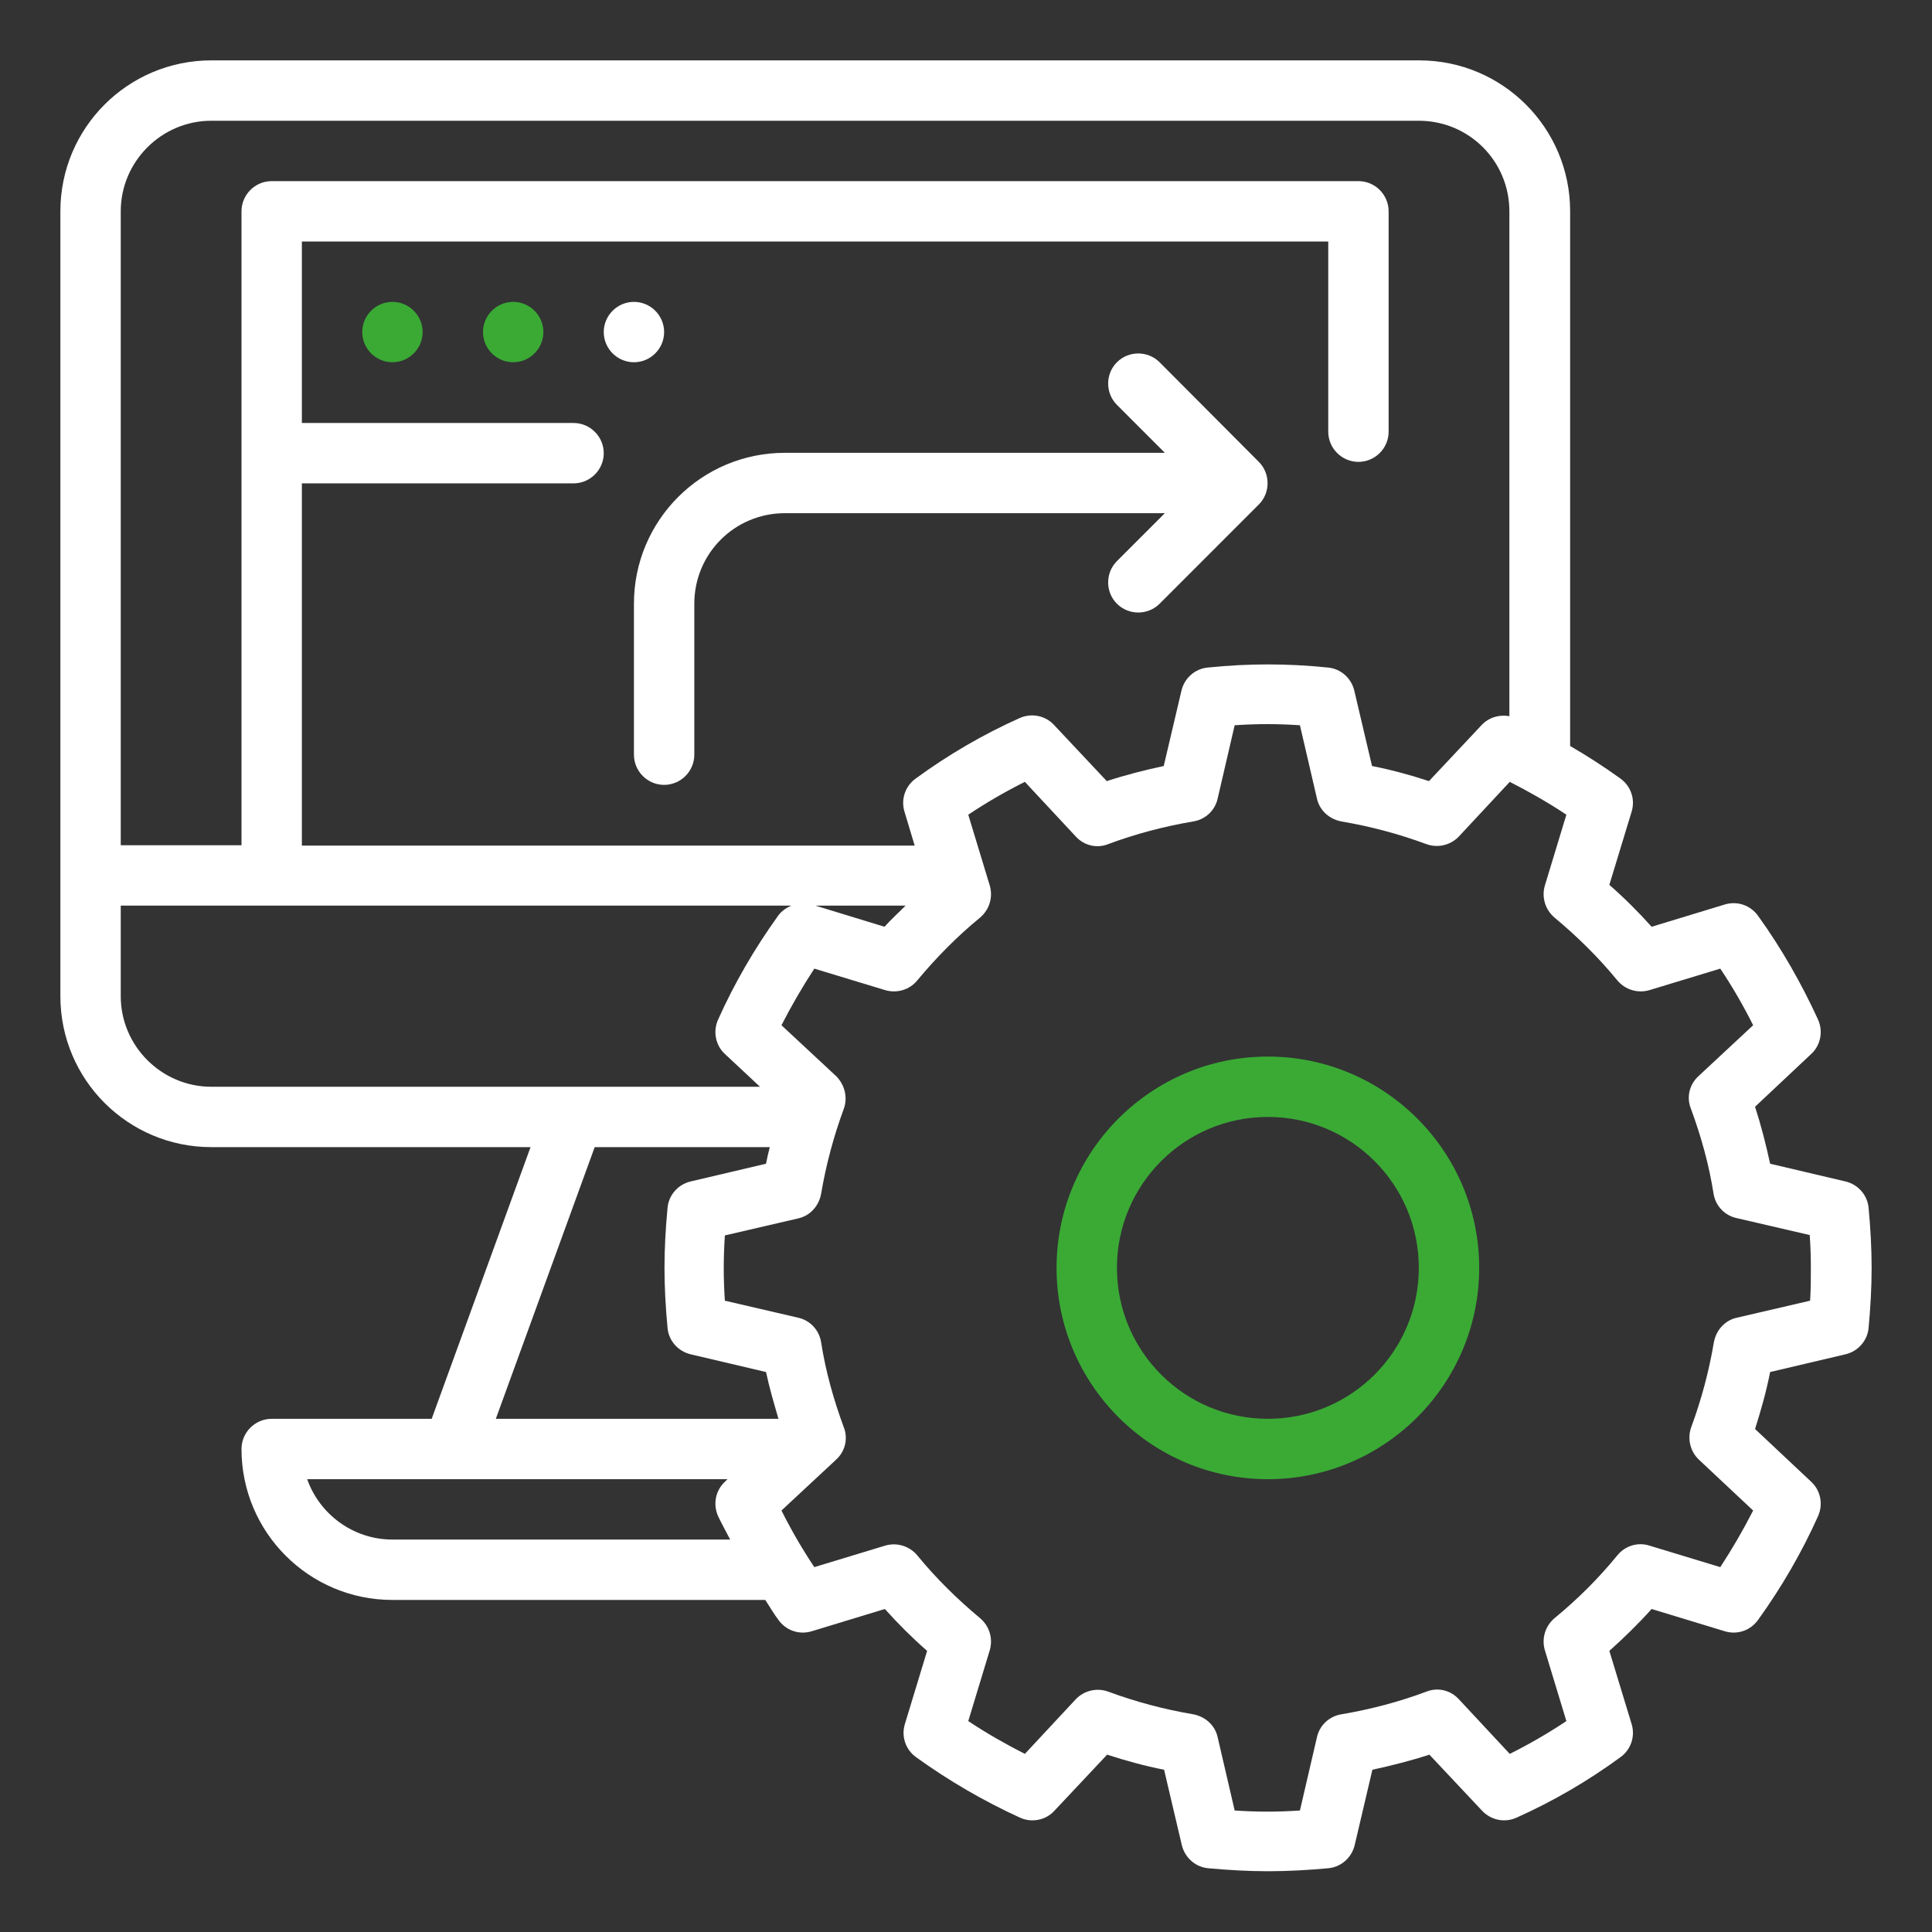 <?xml version="1.0" encoding="UTF-8"?> <svg xmlns="http://www.w3.org/2000/svg" width="64" height="64" viewBox="0 0 64 64" fill="none"><rect x="0" y="0" width="64" height="64" fill="#333333" stroke="none"/><path d="M61.138 39.138L58.638 38.55C58.5 37.913 58.337 37.275 58.138 36.663L60 34.913C60.312 34.625 60.4 34.163 60.225 33.775C59.675 32.575 59.013 31.413 58.237 30.337C57.987 29.988 57.55 29.837 57.138 29.962L54.712 30.7C54.275 30.212 53.812 29.75 53.312 29.312L54.05 26.887C54.175 26.475 54.025 26.038 53.675 25.788C53.138 25.4 52.575 25.038 52.013 24.712V7C52.013 4.237 49.775 2 47.013 2H7C4.237 2 2 4.237 2 7V33C2 35.763 4.237 38 7 38H17.575L14.3 47H9C8.45 47 8 47.45 8 48C8 50.763 10.238 53 13 53H25.35C25.5 53.225 25.625 53.45 25.788 53.663C26.038 54.013 26.475 54.163 26.887 54.038L29.312 53.3C29.75 53.788 30.212 54.25 30.712 54.688L29.975 57.112C29.85 57.525 30 57.962 30.35 58.212C31.425 58.987 32.587 59.663 33.788 60.212C34.175 60.388 34.638 60.3 34.925 59.987L36.675 58.125C37.288 58.325 37.925 58.5 38.562 58.625L39.15 61.125C39.25 61.538 39.6 61.85 40.025 61.888C40.7 61.95 41.362 61.987 42.013 61.987C42.663 61.987 43.325 61.95 44 61.888C44.425 61.85 44.775 61.538 44.875 61.125L45.462 58.625C46.1 58.487 46.737 58.325 47.35 58.125L49.1 59.987C49.4 60.3 49.85 60.388 50.237 60.212C51.438 59.675 52.6 59 53.675 58.212C54.025 57.962 54.175 57.525 54.05 57.112L53.312 54.688C53.8 54.25 54.275 53.788 54.712 53.3L57.138 54.038C57.55 54.163 57.987 54.013 58.237 53.663C59.013 52.587 59.688 51.425 60.225 50.225C60.4 49.837 60.312 49.375 60 49.087L58.138 47.337C58.337 46.712 58.513 46.087 58.638 45.45L61.138 44.862C61.55 44.763 61.862 44.413 61.9 43.987C61.962 43.312 62 42.65 62 42C62 41.35 61.962 40.688 61.9 40.013C61.862 39.587 61.55 39.237 61.138 39.138ZM7 4H47C48.663 4 50 5.338 50 7V23.725C49.675 23.663 49.325 23.762 49.087 24.012L47.337 25.875C46.725 25.675 46.087 25.5 45.45 25.375L44.862 22.875C44.763 22.462 44.413 22.15 43.987 22.113C42.638 21.975 41.362 21.975 40.013 22.113C39.587 22.15 39.237 22.462 39.138 22.875L38.55 25.375C37.913 25.512 37.275 25.675 36.663 25.875L34.913 24.012C34.625 23.7 34.163 23.613 33.775 23.788C32.575 24.325 31.413 25 30.337 25.788C29.988 26.038 29.837 26.475 29.962 26.887L30.3 28.012H10V16.012H19C19.55 16.012 20 15.562 20 15.012C20 14.463 19.55 14.012 19 14.012H10V8H44V14.3C44 14.85 44.45 15.3 45 15.3C45.55 15.3 46 14.85 46 14.3V7C46 6.45 45.55 6 45 6H9C8.45 6 8 6.45 8 7V28H4V7C4 5.35 5.35 4 7 4ZM30 30C29.762 30.238 29.525 30.45 29.3 30.7L27.012 30H30ZM4 33V30H26.212C26.05 30.075 25.887 30.175 25.775 30.337C25 31.413 24.325 32.575 23.788 33.775C23.613 34.163 23.7 34.625 24.012 34.913L25.175 36H7C5.35 36 4 34.65 4 33ZM19.7 38H25.5C25.45 38.188 25.413 38.362 25.375 38.55L22.875 39.138C22.462 39.237 22.15 39.587 22.113 40.013C22.05 40.688 22.012 41.35 22.012 42C22.012 42.65 22.05 43.312 22.113 43.987C22.15 44.413 22.462 44.763 22.875 44.862L25.375 45.45C25.488 45.975 25.637 46.487 25.788 47H16.425L19.7 38ZM13 51C11.7 51 10.588 50.163 10.175 49H24.1L24.012 49.087C23.7 49.375 23.613 49.837 23.788 50.225C23.913 50.487 24.05 50.737 24.188 51H13ZM59.962 43.087L57.538 43.65C57.138 43.737 56.85 44.062 56.775 44.462C56.612 45.425 56.362 46.362 56.025 47.275C55.888 47.65 55.987 48.075 56.275 48.35L58.075 50.038C57.75 50.675 57.388 51.3 56.987 51.913L54.638 51.2C54.25 51.075 53.825 51.212 53.575 51.525C52.962 52.275 52.263 52.975 51.5 53.6C51.188 53.862 51.062 54.275 51.175 54.663L51.888 57.013C51.288 57.413 50.663 57.775 50.013 58.1L48.325 56.288C48.05 55.987 47.625 55.888 47.25 56.038C46.35 56.375 45.4 56.625 44.438 56.788C44.038 56.85 43.712 57.15 43.625 57.55L43.062 59.975C42.325 60.025 41.638 60.025 40.9 59.975L40.337 57.55C40.25 57.15 39.925 56.862 39.525 56.788C38.562 56.625 37.625 56.375 36.712 56.038C36.337 55.9 35.913 56 35.638 56.288L33.95 58.1C33.312 57.775 32.675 57.413 32.075 57.013L32.788 54.663C32.9 54.275 32.775 53.862 32.462 53.6C31.712 52.975 31.012 52.288 30.387 51.525C30.125 51.212 29.712 51.087 29.325 51.2L26.975 51.913C26.575 51.312 26.212 50.688 25.887 50.038L27.7 48.35C28 48.075 28.1 47.65 27.95 47.275C27.613 46.362 27.35 45.425 27.2 44.462C27.137 44.062 26.837 43.737 26.438 43.65L24.012 43.087C23.988 42.725 23.975 42.362 23.975 42.013C23.975 41.663 23.988 41.3 24.012 40.925L26.438 40.362C26.837 40.275 27.125 39.95 27.2 39.55C27.363 38.587 27.613 37.65 27.95 36.737C28.087 36.362 27.988 35.938 27.7 35.65L25.887 33.962C26.212 33.325 26.575 32.7 26.975 32.087L29.325 32.8C29.712 32.913 30.137 32.788 30.387 32.475C31.012 31.725 31.7 31.025 32.462 30.4C32.775 30.137 32.9 29.725 32.788 29.337L32.075 26.988C32.675 26.587 33.3 26.225 33.95 25.9L35.638 27.712C35.913 28.012 36.337 28.113 36.712 27.962C37.612 27.625 38.562 27.375 39.525 27.212C39.925 27.15 40.25 26.85 40.337 26.45L40.9 24.025C41.638 23.975 42.325 23.975 43.062 24.025L43.625 26.45C43.712 26.85 44.038 27.137 44.438 27.212C45.4 27.375 46.337 27.625 47.25 27.962C47.625 28.1 48.05 28 48.325 27.712L50.013 25.9C50.65 26.225 51.288 26.587 51.888 26.988L51.175 29.337C51.062 29.725 51.188 30.137 51.5 30.4C52.25 31.025 52.95 31.712 53.575 32.475C53.837 32.788 54.25 32.913 54.638 32.8L56.987 32.087C57.388 32.688 57.75 33.312 58.075 33.962L56.263 35.65C55.962 35.925 55.862 36.35 56.013 36.725C56.35 37.638 56.612 38.575 56.763 39.538C56.825 39.938 57.125 40.263 57.525 40.35L59.95 40.913C59.975 41.275 59.987 41.638 59.987 42C59.987 42.362 59.987 42.712 59.962 43.087Z" fill="white"></path><path d="M49 42C49 38.138 45.862 35 42 35C38.138 35 35 38.138 35 42C35 45.862 38.138 49 42 49C45.862 49 49 45.862 49 42ZM42 47C39.237 47 37 44.763 37 42C37 39.237 39.237 37 42 37C44.763 37 47 39.237 47 42C47 44.763 44.763 47 42 47Z" fill="#3AAA35"></path><path d="M37 12C36.612 12.387 36.612 13.025 37 13.412L38.587 15H26C23.238 15 21 17.237 21 20V25C21 25.55 21.45 26 22 26C22.55 26 23 25.55 23 25V20C23 18.337 24.337 17 26 17H38.587L37 18.587C36.612 18.975 36.612 19.612 37 20C37.388 20.387 38.025 20.387 38.413 20L41.7 16.712C42.087 16.325 42.087 15.687 41.7 15.3L38.413 12C38.025 11.612 37.388 11.612 37 12Z" fill="white"></path><path d="M13 10C13.55 10 14 10.45 14 11C14 11.55 13.55 12 13 12C12.45 12 12 11.55 12 11C12 10.45 12.45 10 13 10Z" fill="#3AAA35"></path><path d="M17 10C17.55 10 18 10.45 18 11C18 11.55 17.55 12 17 12C16.45 12 16 11.55 16 11C16 10.45 16.45 10 17 10Z" fill="#3AAA35"></path><path d="M21 10C21.55 10 22 10.45 22 11C22 11.55 21.55 12 21 12C20.45 12 20 11.55 20 11C20 10.45 20.45 10 21 10Z" fill="white"></path></svg> 